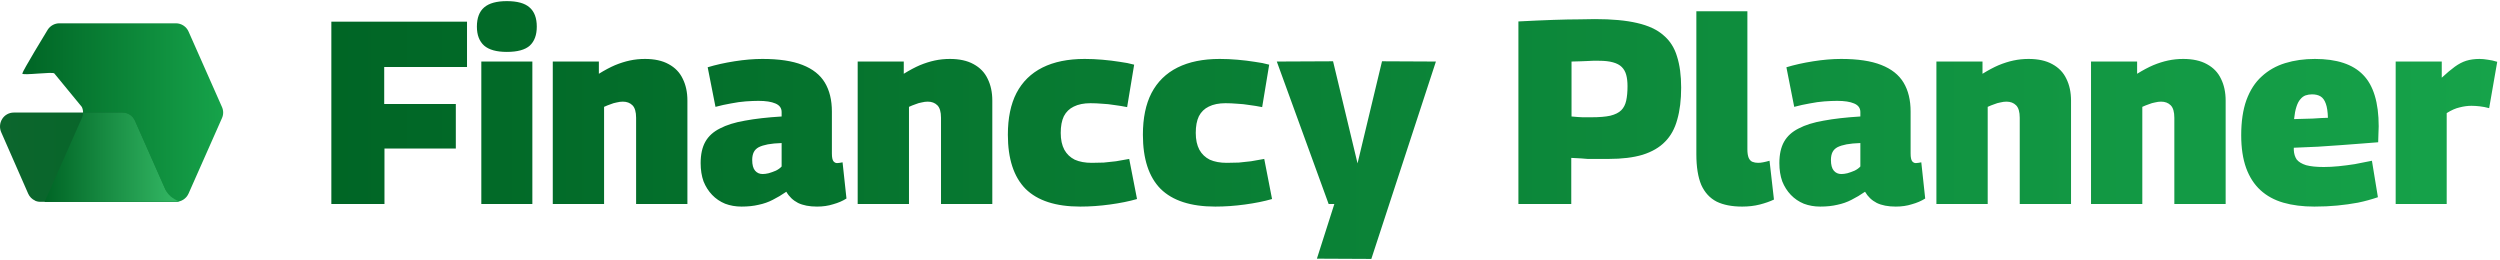 <svg width="2010" height="209" viewBox="0 0 2010 209" fill="none" xmlns="http://www.w3.org/2000/svg">
<path d="M141.46 18.734H47.761C43.993 18.734 40.45 20.663 38.386 23.848C37.372 25.427 18.075 57.231 17.934 59.102C17.793 60.974 42.959 57.389 43.725 59.102L65.793 85.97C67.138 88.84 67.138 92.159 65.793 95.03L35.875 162.265H141.46C145.811 162.265 149.803 159.664 151.597 155.627L178.419 95.075C179.765 92.159 179.765 88.84 178.419 85.925L151.597 25.373C150.73 23.405 149.311 21.73 147.512 20.552C145.713 19.374 143.611 18.743 141.46 18.734Z" fill="url(#paint0_linear_30064_105)"/>
<path d="M32.421 162.265C30.901 162.264 29.4 161.927 28.026 161.279H28.205C25.748 160.183 23.784 158.218 22.688 155.762L0.979 106.333C0.222 104.628 -0.104 102.762 0.029 100.901C0.162 99.039 0.75 97.239 1.742 95.658C2.727 94.084 4.096 92.785 5.719 91.883C7.343 90.981 9.169 90.505 11.026 90.5H98.49C102.841 90.5 106.743 93.057 108.493 97.049L130.022 145.715L133.072 152.577C133.521 153.564 134.104 154.461 134.777 155.268C136.975 158.139 140.159 161.099 143.658 162.041C143.164 162.176 142.312 162.265 141.191 162.265H32.377H32.421Z" fill="url(#paint1_linear_30064_105)"/>
<path d="M98.535 90.499C102.571 90.499 106.249 92.742 108.133 96.33L108.492 97.047L130.022 145.713L133.072 152.576C135.333 156.709 138.989 159.904 143.388 161.592L144.195 161.906C143.298 162.13 142.401 162.264 141.459 162.264H35.874L65.792 94.984C66.465 93.549 66.778 92.024 66.778 90.454H98.535V90.499Z" fill="url(#paint2_linear_30064_105)"/>
<path d="M266.403 164V17.447H375.48V53.876H308.904V83.605H366.478V119.406H309.113V164H266.403ZM407.5 41.733C399.265 41.733 393.193 40.058 389.285 36.708C385.377 33.219 383.423 28.125 383.423 21.425C383.423 14.446 385.377 9.282 389.285 5.932C393.193 2.582 399.265 0.908 407.5 0.908C415.874 0.908 421.946 2.582 425.714 5.932C429.622 9.282 431.576 14.446 431.576 21.425C431.576 28.125 429.692 33.219 425.923 36.708C422.155 40.058 416.014 41.733 407.5 41.733ZM386.982 164V49.479H428.017V164H386.982ZM444.434 164V49.479H481.491V59.319C486.236 56.388 490.563 54.085 494.471 52.41C498.519 50.736 502.497 49.479 506.405 48.642C510.313 47.804 514.361 47.386 518.548 47.386C526.224 47.386 532.575 48.782 537.6 51.573C542.764 54.364 546.533 58.273 548.905 63.297C551.418 68.322 552.674 74.184 552.674 80.883V164H511.43V94.701C511.43 89.956 510.453 86.606 508.499 84.652C506.545 82.698 503.962 81.721 500.752 81.721C499.217 81.721 497.612 81.93 495.937 82.349C494.262 82.628 492.587 83.117 490.912 83.815C489.237 84.373 487.493 85.071 485.678 85.908V164H444.434ZM563.318 131.13C563.318 124.152 564.575 118.429 567.087 113.963C569.599 109.496 573.507 105.937 578.811 103.285C584.115 100.494 590.815 98.4 598.91 97.004C607.145 95.469 616.985 94.353 628.43 93.655V90.095C628.43 86.885 626.755 84.582 623.405 83.186C620.195 81.791 615.659 81.093 609.797 81.093C606.866 81.093 603.446 81.233 599.538 81.512C595.769 81.791 591.792 82.349 587.604 83.186C583.557 83.884 579.439 84.792 575.252 85.908L568.971 54.085C575.392 52.131 582.58 50.526 590.535 49.27C598.491 48.014 605.958 47.386 612.937 47.386C626.336 47.386 637.083 48.991 645.179 52.201C653.414 55.411 659.415 60.157 663.184 66.438C666.952 72.719 668.837 80.465 668.837 89.677V123.384C668.837 126.455 669.255 128.548 670.093 129.665C670.93 130.642 671.907 131.13 673.024 131.13C673.722 131.13 674.42 131.06 675.117 130.921C675.955 130.781 676.723 130.642 677.42 130.502L680.561 159.603C677.49 161.557 673.931 163.093 669.883 164.209C665.975 165.466 661.649 166.094 656.903 166.094C650.762 166.094 645.667 165.117 641.62 163.163C637.572 161.069 634.432 158.068 632.198 154.16C628.569 156.672 624.941 158.836 621.312 160.65C617.822 162.465 614.054 163.791 610.006 164.628C605.958 165.605 601.352 166.094 596.188 166.094C591.443 166.094 587.046 165.326 582.998 163.791C578.951 162.116 575.461 159.743 572.53 156.672C569.599 153.602 567.296 149.973 565.621 145.786C564.086 141.459 563.318 136.574 563.318 131.13ZM604.772 128.618C604.772 132.526 605.54 135.387 607.075 137.202C608.61 139.016 610.634 139.923 613.146 139.923C614.542 139.923 616.147 139.714 617.962 139.295C619.916 138.737 621.87 138.039 623.824 137.202C625.778 136.225 627.313 135.108 628.43 133.852V115.009C624.103 115.149 620.404 115.498 617.334 116.056C614.403 116.615 611.96 117.382 610.006 118.359C608.192 119.336 606.866 120.662 606.028 122.337C605.191 124.012 604.772 126.106 604.772 128.618ZM689.575 164V49.479H726.632V59.319C731.377 56.388 735.704 54.085 739.612 52.41C743.66 50.736 747.638 49.479 751.546 48.642C755.454 47.804 759.502 47.386 763.689 47.386C771.365 47.386 777.716 48.782 782.741 51.573C787.905 54.364 791.673 58.273 794.046 63.297C796.558 68.322 797.815 74.184 797.815 80.883V164H756.57V94.701C756.57 89.956 755.593 86.606 753.639 84.652C751.685 82.698 749.103 81.721 745.893 81.721C744.358 81.721 742.753 81.93 741.078 82.349C739.403 82.628 737.728 83.117 736.053 83.815C734.378 84.373 732.633 85.071 730.819 85.908V164H689.575ZM810.324 108.31C810.324 94.911 812.627 83.745 817.233 74.812C821.978 65.74 828.957 58.901 838.169 54.295C847.381 49.689 858.686 47.386 872.086 47.386C876.831 47.386 881.577 47.595 886.322 48.014C891.207 48.432 895.813 48.991 900.14 49.689C904.467 50.247 908.375 51.015 911.864 51.992L906.211 86.118C902.722 85.42 899.303 84.861 895.953 84.443C892.603 83.884 889.323 83.535 886.113 83.396C882.903 83.117 879.762 82.977 876.692 82.977C871.388 82.977 866.921 83.884 863.292 85.699C859.803 87.374 857.151 89.956 855.337 93.445C853.662 96.935 852.824 101.401 852.824 106.844C852.824 112.288 853.801 116.824 855.755 120.453C857.709 123.942 860.501 126.594 864.13 128.409C867.898 130.083 872.434 130.921 877.738 130.921C881.088 130.921 884.298 130.851 887.369 130.712C890.579 130.432 893.859 130.083 897.209 129.665C900.559 129.106 904.118 128.478 907.886 127.78L914.167 160.022C907.886 161.837 900.628 163.302 892.394 164.419C884.298 165.535 876.343 166.094 868.526 166.094C848.846 166.094 834.191 161.348 824.561 151.857C815.069 142.226 810.324 127.711 810.324 108.31ZM918.889 108.31C918.889 94.911 921.192 83.745 925.798 74.812C930.544 65.74 937.522 58.901 946.734 54.295C955.946 49.689 967.252 47.386 980.651 47.386C985.396 47.386 990.142 47.595 994.887 48.014C999.773 48.432 1004.38 48.991 1008.71 49.689C1013.03 50.247 1016.94 51.015 1020.43 51.992L1014.78 86.118C1011.29 85.42 1007.87 84.861 1004.52 84.443C1001.17 83.884 997.888 83.535 994.678 83.396C991.468 83.117 988.327 82.977 985.257 82.977C979.953 82.977 975.487 83.884 971.858 85.699C968.368 87.374 965.716 89.956 963.902 93.445C962.227 96.935 961.39 101.401 961.39 106.844C961.39 112.288 962.367 116.824 964.321 120.453C966.275 123.942 969.066 126.594 972.695 128.409C976.464 130.083 981 130.921 986.304 130.921C989.653 130.921 992.864 130.851 995.934 130.712C999.144 130.432 1002.42 130.083 1005.77 129.665C1009.12 129.106 1012.68 128.478 1016.45 127.78L1022.73 160.022C1016.45 161.837 1009.19 163.302 1000.96 164.419C992.864 165.535 984.908 166.094 977.092 166.094C957.412 166.094 942.756 161.348 933.126 151.857C923.635 142.226 918.889 127.711 918.889 108.31ZM1058.79 207.966L1072.82 164H1068.22L1026.55 49.479L1071.78 49.27L1091.46 131.34L1111.14 49.27L1154.47 49.479L1102.55 208.175L1058.79 207.966ZM1220.8 164V17.238C1231.4 16.679 1240.83 16.261 1249.06 15.982C1257.3 15.702 1264.2 15.563 1269.79 15.563C1275.37 15.423 1279.56 15.353 1282.35 15.353C1296.03 15.353 1307.33 16.4 1316.27 18.494C1325.34 20.587 1332.39 23.867 1337.41 28.334C1342.57 32.661 1346.2 38.313 1348.3 45.292C1350.53 52.271 1351.65 60.645 1351.65 70.415C1351.65 80.325 1350.6 88.909 1348.51 96.167C1346.55 103.425 1343.27 109.357 1338.67 113.963C1334.2 118.569 1328.2 122.058 1320.66 124.431C1313.26 126.664 1304.12 127.78 1293.24 127.78C1290.03 127.78 1287.44 127.78 1285.49 127.78C1283.54 127.78 1281.86 127.78 1280.46 127.78C1279.21 127.78 1277.88 127.78 1276.49 127.78C1275.09 127.641 1273.35 127.501 1271.25 127.362C1269.3 127.222 1266.65 127.083 1263.3 126.943V164H1220.8ZM1263.51 49.479V93.655C1265.46 93.794 1267.14 93.934 1268.53 94.073C1269.93 94.073 1271.18 94.143 1272.3 94.283C1273.56 94.283 1274.74 94.283 1275.86 94.283C1276.98 94.283 1278.23 94.283 1279.63 94.283C1285.91 94.283 1290.93 93.864 1294.7 93.026C1298.61 92.049 1301.54 90.584 1303.49 88.63C1305.45 86.676 1306.77 84.094 1307.47 80.883C1308.17 77.673 1308.52 73.835 1308.52 69.369C1308.52 65.74 1308.17 62.669 1307.47 60.157C1306.77 57.644 1305.59 55.551 1303.91 53.876C1302.24 52.201 1299.87 50.945 1296.79 50.107C1293.86 49.27 1290.1 48.851 1285.49 48.851C1283.81 48.851 1282.21 48.851 1280.67 48.851C1279.28 48.851 1277.81 48.921 1276.28 49.061C1274.88 49.061 1273.14 49.13 1271.04 49.27C1268.95 49.27 1266.44 49.34 1263.51 49.479ZM1404.9 9.073V120.034C1404.9 122.965 1405.25 125.268 1405.95 126.943C1406.65 128.478 1407.62 129.525 1408.88 130.083C1410.27 130.642 1411.81 130.921 1413.48 130.921C1414.74 130.921 1416.07 130.781 1417.46 130.502C1419 130.223 1420.74 129.804 1422.7 129.246L1426.26 160.441C1423.05 161.976 1419.28 163.302 1414.95 164.419C1410.62 165.535 1405.88 166.094 1400.71 166.094C1392.48 166.094 1385.64 164.768 1380.2 162.116C1374.75 159.324 1370.63 154.858 1367.84 148.717C1365.19 142.436 1363.87 134.201 1363.87 124.012V9.073H1404.9ZM1430.61 131.13C1430.61 124.152 1431.87 118.429 1434.38 113.963C1436.9 109.496 1440.8 105.937 1446.11 103.285C1451.41 100.494 1458.11 98.4 1466.21 97.004C1474.44 95.469 1484.28 94.353 1495.73 93.655V90.095C1495.73 86.885 1494.05 84.582 1490.7 83.186C1487.49 81.791 1482.95 81.093 1477.09 81.093C1474.16 81.093 1470.74 81.233 1466.83 81.512C1463.07 81.791 1459.09 82.349 1454.9 83.186C1450.85 83.884 1446.74 84.792 1442.55 85.908L1436.27 54.085C1442.69 52.131 1449.88 50.526 1457.83 49.27C1465.79 48.014 1473.25 47.386 1480.23 47.386C1493.63 47.386 1504.38 48.991 1512.47 52.201C1520.71 55.411 1526.71 60.157 1530.48 66.438C1534.25 72.719 1536.13 80.465 1536.13 89.677V123.384C1536.13 126.455 1536.55 128.548 1537.39 129.665C1538.23 130.642 1539.2 131.13 1540.32 131.13C1541.02 131.13 1541.72 131.06 1542.41 130.921C1543.25 130.781 1544.02 130.642 1544.72 130.502L1547.86 159.603C1544.79 161.557 1541.23 163.093 1537.18 164.209C1533.27 165.466 1528.94 166.094 1524.2 166.094C1518.06 166.094 1512.96 165.117 1508.92 163.163C1504.87 161.069 1501.73 158.068 1499.49 154.16C1495.87 156.672 1492.24 158.836 1488.61 160.65C1485.12 162.465 1481.35 163.791 1477.3 164.628C1473.25 165.605 1468.65 166.094 1463.48 166.094C1458.74 166.094 1454.34 165.326 1450.29 163.791C1446.25 162.116 1442.76 159.743 1439.83 156.672C1436.9 153.602 1434.59 149.973 1432.92 145.786C1431.38 141.459 1430.61 136.574 1430.61 131.13ZM1472.07 128.618C1472.07 132.526 1472.84 135.387 1474.37 137.202C1475.91 139.016 1477.93 139.923 1480.44 139.923C1481.84 139.923 1483.44 139.714 1485.26 139.295C1487.21 138.737 1489.17 138.039 1491.12 137.202C1493.07 136.225 1494.61 135.108 1495.73 133.852V115.009C1491.4 115.149 1487.7 115.498 1484.63 116.056C1481.7 116.615 1479.26 117.382 1477.3 118.359C1475.49 119.336 1474.16 120.662 1473.32 122.337C1472.49 124.012 1472.07 126.106 1472.07 128.618ZM1556.87 164V49.479H1593.93V59.319C1598.67 56.388 1603 54.085 1606.91 52.41C1610.96 50.736 1614.93 49.479 1618.84 48.642C1622.75 47.804 1626.8 47.386 1630.98 47.386C1638.66 47.386 1645.01 48.782 1650.04 51.573C1655.2 54.364 1658.97 58.273 1661.34 63.297C1663.85 68.322 1665.11 74.184 1665.11 80.883V164H1623.87V94.701C1623.87 89.956 1622.89 86.606 1620.94 84.652C1618.98 82.698 1616.4 81.721 1613.19 81.721C1611.65 81.721 1610.05 81.93 1608.37 82.349C1606.7 82.628 1605.02 83.117 1603.35 83.815C1601.67 84.373 1599.93 85.071 1598.11 85.908V164H1556.87ZM1681.18 164V49.479H1718.24V59.319C1722.98 56.388 1727.31 54.085 1731.22 52.41C1735.26 50.736 1739.24 49.479 1743.15 48.642C1747.06 47.804 1751.11 47.386 1755.29 47.386C1762.97 47.386 1769.32 48.782 1774.34 51.573C1779.51 54.364 1783.28 58.273 1785.65 63.297C1788.16 68.322 1789.42 74.184 1789.42 80.883V164H1748.17V94.701C1748.17 89.956 1747.2 86.606 1745.24 84.652C1743.29 82.698 1740.71 81.721 1737.5 81.721C1735.96 81.721 1734.36 81.93 1732.68 82.349C1731.01 82.628 1729.33 83.117 1727.66 83.815C1725.98 84.373 1724.24 85.071 1722.42 85.908V164H1681.18ZM1860.76 166.094C1851.41 166.094 1843.1 165.047 1835.84 162.953C1828.59 160.86 1822.45 157.51 1817.42 152.904C1812.4 148.298 1808.56 142.366 1805.91 135.108C1803.25 127.711 1801.93 118.918 1801.93 108.729C1801.93 97.702 1803.32 88.281 1806.12 80.465C1809.05 72.509 1813.16 66.159 1818.47 61.413C1823.77 56.528 1830.05 52.969 1837.31 50.736C1844.57 48.502 1852.52 47.386 1861.18 47.386C1878.76 47.386 1891.67 51.643 1899.91 60.157C1908.28 68.671 1912.47 82.489 1912.47 101.61C1912.47 103.146 1912.4 105.169 1912.26 107.682C1912.26 110.055 1912.19 112.288 1912.05 114.381C1908.28 114.661 1903.82 115.009 1898.65 115.428C1893.63 115.847 1888.12 116.266 1882.11 116.684C1876.25 117.103 1870.11 117.522 1863.69 117.941C1857.27 118.22 1850.78 118.499 1844.22 118.778C1844.22 119.057 1844.22 119.336 1844.22 119.615C1844.22 119.895 1844.22 120.243 1844.22 120.662C1844.36 123.593 1845.13 126.106 1846.52 128.199C1848.06 130.153 1850.57 131.689 1854.06 132.805C1857.69 133.782 1862.43 134.271 1868.3 134.271C1872.06 134.271 1876.04 134.061 1880.23 133.643C1884.42 133.224 1888.74 132.666 1893.21 131.968C1897.82 131.13 1902.42 130.223 1907.03 129.246L1911.84 158.557C1906.54 160.371 1901.17 161.837 1895.72 162.953C1890.42 163.93 1884.9 164.698 1879.18 165.256C1873.46 165.814 1867.32 166.094 1860.76 166.094ZM1844.43 95.748C1846.94 95.748 1849.45 95.678 1851.97 95.539C1854.48 95.399 1856.92 95.329 1859.29 95.329C1861.81 95.19 1864.11 95.05 1866.2 94.911C1868.3 94.771 1870.11 94.701 1871.65 94.701C1871.51 89.816 1870.95 86.048 1869.97 83.396C1868.99 80.604 1867.6 78.65 1865.78 77.534C1863.97 76.417 1861.67 75.859 1858.87 75.859C1857.06 75.859 1855.32 76.138 1853.64 76.696C1852.1 77.255 1850.71 78.301 1849.45 79.837C1848.2 81.233 1847.15 83.256 1846.31 85.908C1845.48 88.421 1844.85 91.701 1844.43 95.748ZM1963.17 49.479V62.46C1967.08 58.831 1970.57 55.9 1973.64 53.667C1976.71 51.433 1979.78 49.828 1982.85 48.851C1986.06 47.874 1989.62 47.386 1993.53 47.386C1995.62 47.386 1997.86 47.595 2000.23 48.014C2002.6 48.293 2005.11 48.851 2007.77 49.689L2001.28 86.955C1998.76 86.257 1996.25 85.769 1993.74 85.49C1991.37 85.21 1989.13 85.071 1987.04 85.071C1983.97 85.071 1980.83 85.49 1977.62 86.327C1974.41 87.025 1970.92 88.56 1967.15 90.933V164H1926.12V49.479H1963.17Z" fill="url(#paint3_linear_30064_105)"/>
<defs>
<linearGradient id="paint0_linear_30064_105" x1="17.934" y1="90.5" x2="179.429" y2="90.5" gradientUnits="userSpaceOnUse">
<stop stop-color="#006525"/>
<stop offset="1" stop-color="#16A34A"/>
</linearGradient>
<linearGradient id="paint1_linear_30064_105" x1="0" y1="126.383" x2="143.658" y2="126.383" gradientUnits="userSpaceOnUse">
<stop stop-color="#0C662D"/>
<stop offset="1" stop-color="#046628"/>
</linearGradient>
<linearGradient id="paint2_linear_30064_105" x1="35.874" y1="126.359" x2="144.195" y2="126.359" gradientUnits="userSpaceOnUse">
<stop stop-color="#006525"/>
<stop offset="1" stop-color="#34B965"/>
</linearGradient>
<linearGradient id="paint3_linear_30064_105" x1="256.145" y1="90.5" x2="2009.14" y2="90.5" gradientUnits="userSpaceOnUse">
<stop stop-color="#006525"/>
<stop offset="1" stop-color="#16A34A"/>
</linearGradient>
</defs>
</svg>
